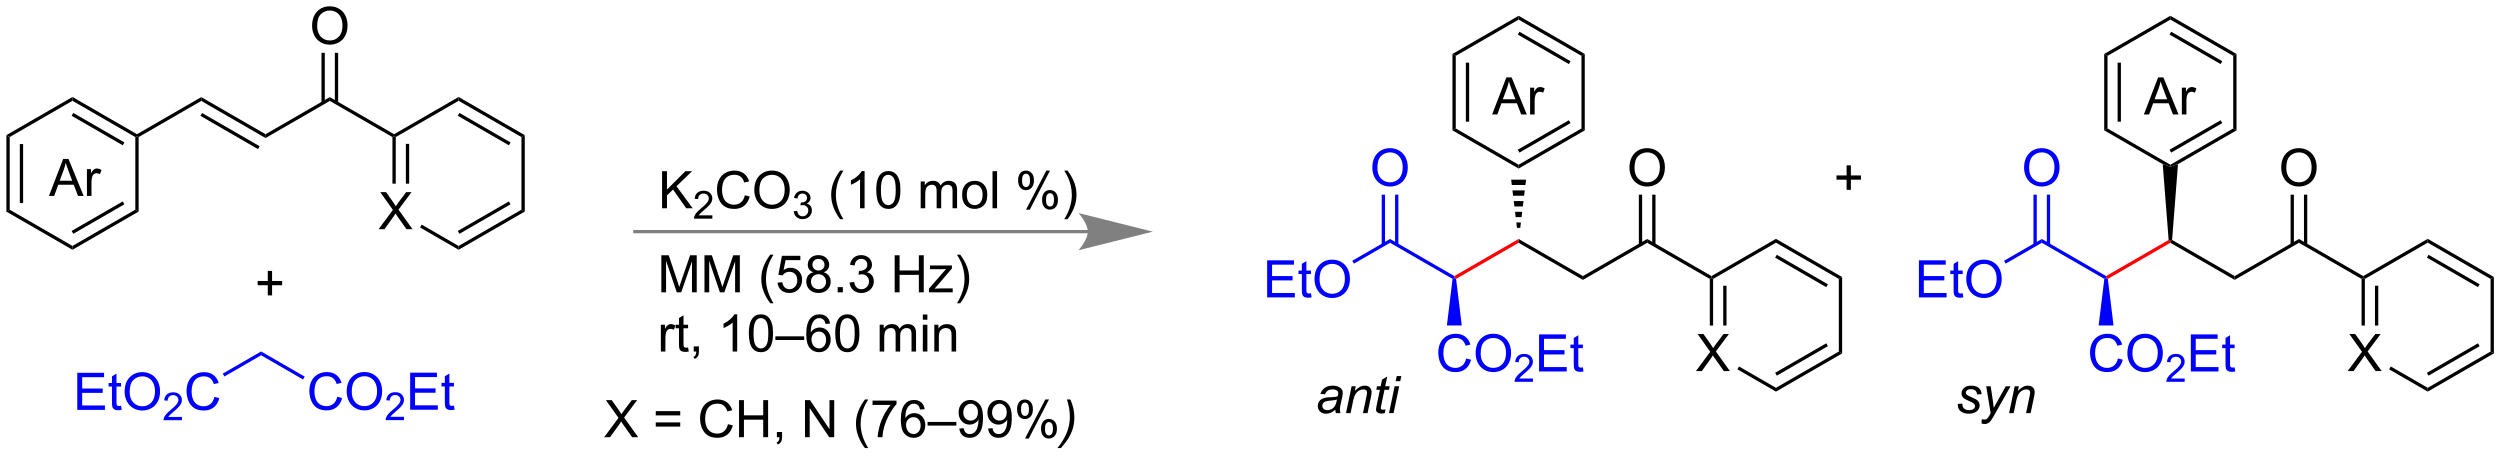 <?xml version="1.0" encoding="UTF-8"?>
<!DOCTYPE svg PUBLIC '-//W3C//DTD SVG 1.0//EN'
          'http://www.w3.org/TR/2001/REC-SVG-20010904/DTD/svg10.dtd'>
<svg stroke-dasharray="none" shape-rendering="auto" xmlns="http://www.w3.org/2000/svg" font-family="'Dialog'" text-rendering="auto" width="1024" fill-opacity="1" color-interpolation="auto" color-rendering="auto" preserveAspectRatio="xMidYMid meet" font-size="12px" viewBox="0 0 1024 187" fill="black" xmlns:xlink="http://www.w3.org/1999/xlink" stroke="black" image-rendering="auto" stroke-miterlimit="10" stroke-linecap="square" stroke-linejoin="miter" font-style="normal" stroke-width="1" height="187" stroke-dashoffset="0" font-weight="normal" stroke-opacity="1"
><!--Generated by the Batik Graphics2D SVG Generator--><defs id="genericDefs"
  /><g
  ><defs id="defs1"
    ><clipPath clipPathUnits="userSpaceOnUse" id="clipPath1"
      ><path d="M0.633 1.598 L397.974 1.598 L397.974 73.806 L0.633 73.806 L0.633 1.598 Z"
      /></clipPath
      ><clipPath clipPathUnits="userSpaceOnUse" id="clipPath2"
      ><path d="M41.902 68.726 L41.902 138.925 L428.195 138.925 L428.195 68.726 Z"
      /></clipPath
    ></defs
    ><g transform="scale(2.577,2.577) translate(-0.633,-1.598) matrix(1.029,0,0,1.029,-42.467,-69.093)"
    ><path d="M42.874 89.607 L43.384 89.901 L43.384 101.115 L42.874 101.41 ZM44.946 90.95 L44.946 100.067 L45.456 100.067 L45.456 90.95 Z" stroke="none" clip-path="url(#clipPath2)"
    /></g
    ><g transform="matrix(2.651,0,0,2.651,-111.075,-182.181)"
    ><path d="M42.874 101.41 L43.384 101.115 L53.096 106.723 L53.096 107.312 Z" stroke="none" clip-path="url(#clipPath2)"
    /></g
    ><g transform="matrix(2.651,0,0,2.651,-111.075,-182.181)"
    ><path d="M53.096 107.312 L53.096 106.723 L62.807 101.115 L63.318 101.41 ZM53.223 104.846 L61.119 100.288 L60.864 99.846 L52.968 104.404 Z" stroke="none" clip-path="url(#clipPath2)"
    /></g
    ><g transform="matrix(2.651,0,0,2.651,-111.075,-182.181)"
    ><path d="M63.318 101.41 L62.807 101.115 L62.807 89.901 L63.063 89.754 L63.318 89.901 Z" stroke="none" clip-path="url(#clipPath2)"
    /></g
    ><g transform="matrix(2.651,0,0,2.651,-111.075,-182.181)"
    ><path d="M63.063 89.46 L63.063 89.754 L62.807 89.901 L53.096 84.294 L53.096 83.705 ZM61.119 90.729 L53.223 86.171 L52.968 86.613 L60.864 91.171 Z" stroke="none" clip-path="url(#clipPath2)"
    /></g
    ><g transform="matrix(2.651,0,0,2.651,-111.075,-182.181)"
    ><path d="M53.096 83.705 L53.096 84.294 L43.384 89.901 L42.874 89.607 Z" stroke="none" clip-path="url(#clipPath2)"
    /></g
    ><g transform="matrix(2.651,0,0,2.651,-111.075,-182.181)"
    ><path d="M63.318 89.901 L63.063 89.754 L63.063 89.46 L72.995 83.725 L72.995 84.314 Z" stroke="none" clip-path="url(#clipPath2)"
    /></g
    ><g transform="matrix(2.651,0,0,2.651,-111.075,-182.181)"
    ><path d="M72.995 84.314 L72.995 83.725 L82.927 89.46 L82.927 90.049 ZM72.867 86.624 L81.767 91.763 L82.022 91.321 L73.122 86.183 Z" stroke="none" clip-path="url(#clipPath2)"
    /></g
    ><g transform="matrix(2.651,0,0,2.651,-111.075,-182.181)"
    ><path d="M82.927 90.049 L82.927 89.46 L92.859 83.725 L92.859 84.314 Z" stroke="none" clip-path="url(#clipPath2)"
    /></g
    ><g transform="matrix(2.651,0,0,2.651,-111.075,-182.181)"
    ><path d="M92.859 84.314 L92.859 83.725 L102.791 89.46 L102.791 89.754 L102.536 89.901 Z" stroke="none" clip-path="url(#clipPath2)"
    /></g
    ><g transform="matrix(2.651,0,0,2.651,-111.075,-182.181)"
    ><path d="M90.122 72.737 Q90.122 71.31 90.888 70.505 Q91.653 69.698 92.864 69.698 Q93.656 69.698 94.291 70.078 Q94.93 70.456 95.263 71.133 Q95.599 71.81 95.599 72.669 Q95.599 73.542 95.247 74.229 Q94.896 74.917 94.25 75.271 Q93.607 75.625 92.859 75.625 Q92.052 75.625 91.414 75.234 Q90.778 74.841 90.45 74.167 Q90.122 73.49 90.122 72.737 ZM90.903 72.748 Q90.903 73.784 91.458 74.38 Q92.015 74.974 92.857 74.974 Q93.711 74.974 94.263 74.373 Q94.817 73.771 94.817 72.667 Q94.817 71.966 94.581 71.445 Q94.344 70.924 93.888 70.638 Q93.435 70.349 92.867 70.349 Q92.062 70.349 91.482 70.904 Q90.903 71.456 90.903 72.748 Z" stroke="none" clip-path="url(#clipPath2)"
    /></g
    ><g transform="matrix(2.651,0,0,2.651,-111.075,-182.181)"
    ><path d="M94.147 84.616 L94.147 76.882 L93.636 76.882 L93.636 84.616 ZM92.082 84.616 L92.082 76.882 L91.572 76.882 L91.572 84.616 Z" stroke="none" clip-path="url(#clipPath2)"
    /></g
    ><g transform="matrix(2.651,0,0,2.651,-111.075,-182.181)"
    ><path d="M100.39 104.138 L102.604 101.153 L100.651 98.411 L101.554 98.411 L102.594 99.88 Q102.916 100.336 103.054 100.583 Q103.245 100.271 103.507 99.93 L104.659 98.411 L105.484 98.411 L103.471 101.109 L105.64 104.138 L104.703 104.138 L103.26 102.094 Q103.14 101.919 103.01 101.711 Q102.82 102.023 102.737 102.14 L101.299 104.138 L100.39 104.138 Z" stroke="none" clip-path="url(#clipPath2)"
    /></g
    ><g transform="matrix(2.651,0,0,2.651,-111.075,-182.181)"
    ><path d="M102.536 89.901 L102.791 89.754 L103.047 89.901 L103.047 97.1 L102.536 97.1 ZM104.608 90.95 L104.608 97.1 L105.118 97.1 L105.118 90.95 Z" stroke="none" clip-path="url(#clipPath2)"
    /></g
    ><g transform="matrix(2.651,0,0,2.651,-111.075,-182.181)"
    ><path d="M106.799 103.871 L107.054 103.429 L112.758 106.723 L112.758 107.312 Z" stroke="none" clip-path="url(#clipPath2)"
    /></g
    ><g transform="matrix(2.651,0,0,2.651,-111.075,-182.181)"
    ><path d="M112.758 107.312 L112.758 106.723 L122.47 101.115 L122.98 101.41 ZM112.886 104.846 L120.781 100.288 L120.526 99.846 L112.631 104.404 Z" stroke="none" clip-path="url(#clipPath2)"
    /></g
    ><g transform="matrix(2.651,0,0,2.651,-111.075,-182.181)"
    ><path d="M122.98 101.41 L122.47 101.115 L122.47 89.901 L122.98 89.607 Z" stroke="none" clip-path="url(#clipPath2)"
    /></g
    ><g transform="matrix(2.651,0,0,2.651,-111.075,-182.181)"
    ><path d="M122.98 89.607 L122.47 89.901 L112.758 84.294 L112.758 83.705 ZM120.781 90.729 L112.886 86.171 L112.631 86.613 L120.526 91.171 Z" stroke="none" clip-path="url(#clipPath2)"
    /></g
    ><g transform="matrix(2.651,0,0,2.651,-111.075,-182.181)"
    ><path d="M112.758 83.705 L112.758 84.294 L103.047 89.901 L102.791 89.754 L102.791 89.46 Z" stroke="none" clip-path="url(#clipPath2)"
    /></g
    ><g fill="blue" transform="matrix(2.651,0,0,2.651,-111.075,-182.181)" stroke="blue"
    ><path d="M53.839 132.05 L53.839 126.324 L57.979 126.324 L57.979 126.998 L54.596 126.998 L54.596 128.754 L57.766 128.754 L57.766 129.425 L54.596 129.425 L54.596 131.373 L58.112 131.373 L58.112 132.05 L53.839 132.05 ZM60.604 131.42 L60.706 132.043 Q60.409 132.105 60.174 132.105 Q59.792 132.105 59.581 131.985 Q59.37 131.863 59.284 131.665 Q59.198 131.467 59.198 130.834 L59.198 128.449 L58.682 128.449 L58.682 127.902 L59.198 127.902 L59.198 126.873 L59.898 126.451 L59.898 127.902 L60.604 127.902 L60.604 128.449 L59.898 128.449 L59.898 130.873 Q59.898 131.175 59.935 131.261 Q59.971 131.347 60.055 131.399 Q60.141 131.449 60.297 131.449 Q60.414 131.449 60.604 131.42 ZM61.152 129.261 Q61.152 127.834 61.918 127.03 Q62.684 126.222 63.895 126.222 Q64.686 126.222 65.322 126.603 Q65.96 126.98 66.293 127.657 Q66.629 128.334 66.629 129.194 Q66.629 130.066 66.277 130.754 Q65.926 131.441 65.28 131.795 Q64.637 132.149 63.889 132.149 Q63.082 132.149 62.444 131.759 Q61.809 131.365 61.48 130.691 Q61.152 130.014 61.152 129.261 ZM61.934 129.272 Q61.934 130.308 62.488 130.905 Q63.045 131.498 63.887 131.498 Q64.741 131.498 65.293 130.897 Q65.848 130.295 65.848 129.191 Q65.848 128.49 65.611 127.97 Q65.374 127.449 64.918 127.162 Q64.465 126.873 63.897 126.873 Q63.092 126.873 62.512 127.428 Q61.934 127.98 61.934 129.272 Z" stroke="none" clip-path="url(#clipPath2)"
    /></g
    ><g fill="blue" transform="matrix(2.651,0,0,2.651,-111.075,-182.181)" stroke="blue"
    ><path d="M70.008 133.143 L70.008 133.65 L67.168 133.65 Q67.163 133.459 67.231 133.283 Q67.338 132.994 67.577 132.713 Q67.817 132.432 68.268 132.063 Q68.967 131.488 69.213 131.153 Q69.46 130.816 69.46 130.518 Q69.46 130.205 69.235 129.99 Q69.012 129.774 68.651 129.774 Q68.27 129.774 68.042 130.002 Q67.813 130.231 67.811 130.635 L67.268 130.58 Q67.325 129.973 67.688 129.656 Q68.051 129.338 68.663 129.338 Q69.282 129.338 69.641 129.682 Q70.002 130.024 70.002 130.529 Q70.002 130.787 69.897 131.037 Q69.792 131.285 69.546 131.561 Q69.301 131.836 68.733 132.316 Q68.258 132.715 68.124 132.857 Q67.989 133 67.901 133.143 L70.008 133.143 Z" stroke="none" clip-path="url(#clipPath2)"
    /></g
    ><g fill="blue" transform="matrix(2.651,0,0,2.651,-111.075,-182.181)" stroke="blue"
    ><path d="M75.027 130.043 L75.785 130.233 Q75.548 131.168 74.928 131.66 Q74.308 132.149 73.415 132.149 Q72.488 132.149 71.907 131.772 Q71.329 131.394 71.024 130.681 Q70.722 129.964 70.722 129.144 Q70.722 128.248 71.064 127.584 Q71.407 126.918 72.037 126.571 Q72.668 126.225 73.425 126.225 Q74.285 126.225 74.871 126.662 Q75.457 127.1 75.689 127.894 L74.941 128.069 Q74.743 127.444 74.363 127.16 Q73.985 126.873 73.41 126.873 Q72.751 126.873 72.306 127.191 Q71.863 127.506 71.683 128.04 Q71.504 128.574 71.504 129.139 Q71.504 129.871 71.717 130.415 Q71.931 130.959 72.379 131.23 Q72.829 131.498 73.353 131.498 Q73.988 131.498 74.428 131.131 Q74.871 130.764 75.027 130.043 Z" stroke="none" clip-path="url(#clipPath2)"
    /></g
    ><g fill="blue" transform="matrix(2.651,0,0,2.651,-111.075,-182.181)" stroke="blue"
    ><path d="M76.57 126.892 L76.315 126.45 L82.244 123.026 L82.244 123.616 Z" stroke="none" clip-path="url(#clipPath2)"
    /></g
    ><g fill="blue" transform="matrix(2.651,0,0,2.651,-111.075,-182.181)" stroke="blue"
    ><path d="M94.004 130.023 L94.762 130.213 Q94.525 131.148 93.905 131.64 Q93.285 132.13 92.392 132.13 Q91.465 132.13 90.884 131.752 Q90.306 131.374 90.001 130.661 Q89.699 129.945 89.699 129.124 Q89.699 128.228 90.041 127.564 Q90.384 126.898 91.014 126.551 Q91.645 126.205 92.403 126.205 Q93.262 126.205 93.848 126.642 Q94.434 127.08 94.666 127.874 L93.918 128.049 Q93.72 127.424 93.34 127.14 Q92.963 126.853 92.387 126.853 Q91.728 126.853 91.283 127.171 Q90.84 127.486 90.66 128.02 Q90.481 128.554 90.481 129.119 Q90.481 129.851 90.694 130.395 Q90.908 130.939 91.356 131.21 Q91.806 131.478 92.33 131.478 Q92.965 131.478 93.405 131.111 Q93.848 130.744 94.004 130.023 ZM95.466 129.241 Q95.466 127.814 96.232 127.01 Q96.998 126.202 98.209 126.202 Q99 126.202 99.636 126.583 Q100.274 126.96 100.607 127.637 Q100.943 128.314 100.943 129.174 Q100.943 130.046 100.591 130.734 Q100.24 131.421 99.594 131.775 Q98.951 132.13 98.203 132.13 Q97.396 132.13 96.758 131.739 Q96.123 131.346 95.794 130.671 Q95.466 129.994 95.466 129.241 ZM96.248 129.252 Q96.248 130.288 96.802 130.885 Q97.36 131.478 98.201 131.478 Q99.055 131.478 99.607 130.877 Q100.162 130.275 100.162 129.171 Q100.162 128.471 99.925 127.95 Q99.688 127.429 99.232 127.142 Q98.779 126.853 98.211 126.853 Q97.406 126.853 96.826 127.408 Q96.248 127.96 96.248 129.252 Z" stroke="none" clip-path="url(#clipPath2)"
    /></g
    ><g fill="blue" transform="matrix(2.651,0,0,2.651,-111.075,-182.181)" stroke="blue"
    ><path d="M104.323 133.123 L104.323 133.631 L101.483 133.631 Q101.477 133.439 101.545 133.263 Q101.653 132.974 101.891 132.693 Q102.131 132.412 102.582 132.043 Q103.281 131.468 103.528 131.132 Q103.774 130.797 103.774 130.498 Q103.774 130.185 103.549 129.97 Q103.326 129.754 102.965 129.754 Q102.584 129.754 102.356 129.982 Q102.127 130.211 102.125 130.615 L101.582 130.56 Q101.639 129.953 102.002 129.636 Q102.365 129.318 102.977 129.318 Q103.596 129.318 103.955 129.662 Q104.317 130.004 104.317 130.509 Q104.317 130.767 104.211 131.017 Q104.106 131.265 103.86 131.541 Q103.615 131.816 103.047 132.297 Q102.573 132.695 102.438 132.838 Q102.303 132.98 102.215 133.123 L104.323 133.123 Z" stroke="none" clip-path="url(#clipPath2)"
    /></g
    ><g fill="blue" transform="matrix(2.651,0,0,2.651,-111.075,-182.181)" stroke="blue"
    ><path d="M105.271 132.03 L105.271 126.304 L109.411 126.304 L109.411 126.978 L106.028 126.978 L106.028 128.734 L109.198 128.734 L109.198 129.405 L106.028 129.405 L106.028 131.353 L109.544 131.353 L109.544 132.03 L105.271 132.03 ZM112.036 131.4 L112.138 132.023 Q111.841 132.085 111.607 132.085 Q111.224 132.085 111.013 131.965 Q110.802 131.843 110.716 131.645 Q110.63 131.447 110.63 130.814 L110.63 128.429 L110.115 128.429 L110.115 127.882 L110.63 127.882 L110.63 126.853 L111.331 126.431 L111.331 127.882 L112.036 127.882 L112.036 128.429 L111.331 128.429 L111.331 130.853 Q111.331 131.155 111.367 131.241 Q111.403 131.327 111.487 131.38 Q111.573 131.429 111.729 131.429 Q111.846 131.429 112.036 131.4 Z" stroke="none" clip-path="url(#clipPath2)"
    /></g
    ><g fill="blue" transform="matrix(2.651,0,0,2.651,-111.075,-182.181)" stroke="blue"
    ><path d="M82.244 123.616 L82.244 123.026 L88.977 126.914 L88.722 127.356 Z" stroke="none" clip-path="url(#clipPath2)"
    /></g
    ><g transform="matrix(2.651,0,0,2.651,-111.075,-182.181)"
    ><path d="M144.193 100.903 L144.193 95.177 L144.951 95.177 L144.951 98.015 L147.794 95.177 L148.823 95.177 L146.419 97.497 L148.927 100.903 L147.927 100.903 L145.888 98.005 L144.951 98.919 L144.951 100.903 L144.193 100.903 Z" stroke="none" clip-path="url(#clipPath2)"
    /></g
    ><g transform="matrix(2.651,0,0,2.651,-111.075,-182.181)"
    ><path d="M151.964 101.995 L151.964 102.503 L149.124 102.503 Q149.119 102.312 149.187 102.136 Q149.294 101.847 149.532 101.566 Q149.773 101.284 150.224 100.915 Q150.923 100.341 151.169 100.005 Q151.415 99.669 151.415 99.37 Q151.415 99.058 151.191 98.843 Q150.968 98.626 150.607 98.626 Q150.226 98.626 149.997 98.855 Q149.769 99.083 149.767 99.488 L149.224 99.433 Q149.281 98.826 149.644 98.509 Q150.007 98.191 150.619 98.191 Q151.238 98.191 151.597 98.534 Q151.958 98.876 151.958 99.382 Q151.958 99.64 151.853 99.89 Q151.747 100.138 151.501 100.413 Q151.257 100.689 150.689 101.169 Q150.214 101.568 150.079 101.71 Q149.945 101.853 149.857 101.995 L151.964 101.995 Z" stroke="none" clip-path="url(#clipPath2)"
    /></g
    ><g transform="matrix(2.651,0,0,2.651,-111.075,-182.181)"
    ><path d="M156.983 98.895 L157.74 99.085 Q157.504 100.02 156.884 100.513 Q156.264 101.002 155.371 101.002 Q154.444 101.002 153.863 100.624 Q153.285 100.247 152.98 99.533 Q152.678 98.817 152.678 97.997 Q152.678 97.101 153.019 96.437 Q153.363 95.77 153.993 95.424 Q154.623 95.078 155.381 95.078 Q156.24 95.078 156.827 95.515 Q157.412 95.953 157.644 96.747 L156.897 96.921 Q156.699 96.296 156.319 96.013 Q155.941 95.726 155.365 95.726 Q154.707 95.726 154.261 96.044 Q153.819 96.359 153.639 96.893 Q153.459 97.427 153.459 97.992 Q153.459 98.724 153.673 99.268 Q153.886 99.812 154.334 100.083 Q154.785 100.351 155.308 100.351 Q155.944 100.351 156.384 99.984 Q156.827 99.617 156.983 98.895 ZM158.445 98.114 Q158.445 96.687 159.211 95.882 Q159.976 95.075 161.187 95.075 Q161.979 95.075 162.614 95.455 Q163.252 95.833 163.586 96.51 Q163.922 97.187 163.922 98.046 Q163.922 98.919 163.57 99.606 Q163.218 100.294 162.573 100.648 Q161.929 101.002 161.182 101.002 Q160.375 101.002 159.737 100.612 Q159.101 100.218 158.773 99.544 Q158.445 98.867 158.445 98.114 ZM159.226 98.124 Q159.226 99.161 159.781 99.757 Q160.338 100.351 161.179 100.351 Q162.034 100.351 162.586 99.749 Q163.14 99.148 163.14 98.044 Q163.14 97.343 162.903 96.823 Q162.666 96.302 162.211 96.015 Q161.757 95.726 161.19 95.726 Q160.385 95.726 159.804 96.281 Q159.226 96.833 159.226 98.124 Z" stroke="none" clip-path="url(#clipPath2)"
    /></g
    ><g transform="matrix(2.651,0,0,2.651,-111.075,-182.181)"
    ><path d="M164.532 101.368 L165.059 101.298 Q165.151 101.747 165.368 101.945 Q165.586 102.142 165.901 102.142 Q166.272 102.142 166.528 101.884 Q166.786 101.626 166.786 101.245 Q166.786 100.882 166.547 100.648 Q166.311 100.411 165.944 100.411 Q165.795 100.411 165.573 100.47 L165.631 100.007 Q165.684 100.013 165.715 100.013 Q166.053 100.013 166.323 99.837 Q166.592 99.661 166.592 99.294 Q166.592 99.005 166.395 98.816 Q166.2 98.624 165.889 98.624 Q165.58 98.624 165.375 98.818 Q165.17 99.011 165.112 99.398 L164.584 99.304 Q164.682 98.773 165.024 98.482 Q165.368 98.191 165.877 98.191 Q166.229 98.191 166.524 98.341 Q166.821 98.492 166.977 98.753 Q167.133 99.013 167.133 99.306 Q167.133 99.585 166.983 99.814 Q166.834 100.042 166.541 100.177 Q166.922 100.265 167.133 100.542 Q167.344 100.818 167.344 101.234 Q167.344 101.796 166.934 102.189 Q166.524 102.579 165.897 102.579 Q165.332 102.579 164.957 102.243 Q164.584 101.906 164.532 101.368 Z" stroke="none" clip-path="url(#clipPath2)"
    /></g
    ><g transform="matrix(2.651,0,0,2.651,-111.075,-182.181)"
    ><path d="M171.712 102.588 Q171.128 101.854 170.725 100.869 Q170.323 99.882 170.323 98.828 Q170.323 97.898 170.626 97.046 Q170.977 96.059 171.712 95.078 L172.214 95.078 Q171.743 95.89 171.589 96.239 Q171.352 96.778 171.214 97.364 Q171.048 98.093 171.048 98.833 Q171.048 100.71 172.214 102.588 L171.712 102.588 ZM175.485 100.903 L174.782 100.903 L174.782 96.421 Q174.527 96.664 174.115 96.906 Q173.704 97.148 173.376 97.27 L173.376 96.591 Q173.964 96.312 174.404 95.919 Q174.847 95.523 175.032 95.153 L175.485 95.153 L175.485 100.903 ZM177.286 98.078 Q177.286 97.062 177.494 96.445 Q177.702 95.825 178.114 95.489 Q178.528 95.153 179.153 95.153 Q179.614 95.153 179.96 95.338 Q180.309 95.523 180.536 95.874 Q180.762 96.224 180.89 96.726 Q181.02 97.226 181.02 98.078 Q181.02 99.085 180.812 99.705 Q180.606 100.325 180.192 100.664 Q179.781 101.002 179.153 101.002 Q178.325 101.002 177.851 100.406 Q177.286 99.692 177.286 98.078 ZM178.007 98.078 Q178.007 99.489 178.338 99.955 Q178.669 100.421 179.153 100.421 Q179.637 100.421 179.965 99.953 Q180.296 99.484 180.296 98.078 Q180.296 96.664 179.965 96.2 Q179.637 95.734 179.145 95.734 Q178.661 95.734 178.372 96.145 Q178.007 96.669 178.007 98.078 ZM184.153 100.903 L184.153 96.755 L184.781 96.755 L184.781 97.335 Q184.976 97.031 185.299 96.846 Q185.624 96.661 186.038 96.661 Q186.499 96.661 186.794 96.854 Q187.09 97.044 187.21 97.388 Q187.702 96.661 188.492 96.661 Q189.109 96.661 189.439 97.002 Q189.773 97.343 189.773 98.054 L189.773 100.903 L189.075 100.903 L189.075 98.289 Q189.075 97.867 189.005 97.682 Q188.937 97.497 188.757 97.385 Q188.577 97.27 188.335 97.27 Q187.898 97.27 187.609 97.562 Q187.32 97.851 187.32 98.492 L187.32 100.903 L186.617 100.903 L186.617 98.208 Q186.617 97.739 186.445 97.505 Q186.273 97.27 185.882 97.27 Q185.585 97.27 185.333 97.427 Q185.083 97.583 184.968 97.885 Q184.856 98.184 184.856 98.749 L184.856 100.903 L184.153 100.903 ZM190.554 98.828 Q190.554 97.677 191.195 97.122 Q191.731 96.661 192.499 96.661 Q193.356 96.661 193.898 97.221 Q194.442 97.781 194.442 98.77 Q194.442 99.57 194.2 100.031 Q193.96 100.489 193.502 100.744 Q193.044 100.997 192.499 100.997 Q191.63 100.997 191.09 100.44 Q190.554 99.88 190.554 98.828 ZM191.278 98.828 Q191.278 99.624 191.624 100.023 Q191.973 100.419 192.499 100.419 Q193.023 100.419 193.369 100.02 Q193.718 99.622 193.718 98.804 Q193.718 98.036 193.369 97.64 Q193.02 97.242 192.499 97.242 Q191.973 97.242 191.624 97.638 Q191.278 98.031 191.278 98.828 ZM195.251 100.903 L195.251 95.177 L195.954 95.177 L195.954 100.903 L195.251 100.903 ZM199.204 96.552 Q199.204 95.937 199.511 95.507 Q199.821 95.078 200.407 95.078 Q200.946 95.078 201.298 95.463 Q201.652 95.849 201.652 96.593 Q201.652 97.32 201.295 97.713 Q200.938 98.106 200.415 98.106 Q199.894 98.106 199.548 97.721 Q199.204 97.333 199.204 96.552 ZM200.425 95.562 Q200.165 95.562 199.99 95.789 Q199.816 96.015 199.816 96.622 Q199.816 97.171 199.99 97.398 Q200.167 97.622 200.425 97.622 Q200.691 97.622 200.865 97.395 Q201.04 97.169 201.04 96.567 Q201.04 96.013 200.863 95.789 Q200.688 95.562 200.425 95.562 ZM200.43 101.114 L203.563 95.078 L204.133 95.078 L201.011 101.114 L200.43 101.114 ZM202.907 99.559 Q202.907 98.942 203.214 98.515 Q203.524 98.085 204.113 98.085 Q204.652 98.085 205.006 98.471 Q205.36 98.856 205.36 99.601 Q205.36 100.328 205.001 100.721 Q204.644 101.114 204.118 101.114 Q203.597 101.114 203.251 100.726 Q202.907 100.335 202.907 99.559 ZM204.133 98.57 Q203.868 98.57 203.693 98.796 Q203.519 99.023 203.519 99.63 Q203.519 100.177 203.693 100.403 Q203.87 100.63 204.128 100.63 Q204.399 100.63 204.571 100.403 Q204.745 100.177 204.745 99.575 Q204.745 99.02 204.568 98.796 Q204.394 98.57 204.133 98.57 ZM206.84 102.588 L206.335 102.588 Q207.505 100.71 207.505 98.833 Q207.505 98.099 207.335 97.374 Q207.202 96.789 206.965 96.249 Q206.812 95.898 206.335 95.078 L206.84 95.078 Q207.575 96.059 207.926 97.046 Q208.226 97.898 208.226 98.828 Q208.226 99.882 207.822 100.869 Q207.419 101.854 206.84 102.588 Z" stroke="none" clip-path="url(#clipPath2)"
    /></g
    ><g transform="matrix(2.651,0,0,2.651,-111.075,-182.181)"
    ><path d="M144.081 113.89 L144.081 108.164 L145.221 108.164 L146.578 112.219 Q146.766 112.784 146.851 113.065 Q146.948 112.752 147.156 112.148 L148.526 108.164 L149.547 108.164 L149.547 113.89 L148.815 113.89 L148.815 109.096 L147.151 113.89 L146.469 113.89 L144.812 109.015 L144.812 113.89 L144.081 113.89 ZM150.745 113.89 L150.745 108.164 L151.885 108.164 L153.242 112.219 Q153.43 112.784 153.516 113.065 Q153.612 112.752 153.82 112.148 L155.19 108.164 L156.211 108.164 L156.211 113.89 L155.479 113.89 L155.479 109.096 L153.815 113.89 L153.133 113.89 L151.476 109.015 L151.476 113.89 L150.745 113.89 ZM160.91 115.575 Q160.327 114.841 159.923 113.857 Q159.522 112.87 159.522 111.815 Q159.522 110.885 159.824 110.034 Q160.176 109.047 160.91 108.065 L161.413 108.065 Q160.941 108.877 160.788 109.226 Q160.551 109.765 160.413 110.351 Q160.246 111.081 160.246 111.82 Q160.246 113.698 161.413 115.575 L160.91 115.575 ZM162.035 112.39 L162.772 112.328 Q162.855 112.867 163.152 113.138 Q163.452 113.409 163.874 113.409 Q164.381 113.409 164.733 113.026 Q165.084 112.643 165.084 112.01 Q165.084 111.409 164.746 111.062 Q164.41 110.713 163.863 110.713 Q163.522 110.713 163.249 110.87 Q162.975 111.023 162.819 111.268 L162.16 111.182 L162.715 108.242 L165.561 108.242 L165.561 108.914 L163.277 108.914 L162.967 110.453 Q163.483 110.094 164.051 110.094 Q164.801 110.094 165.316 110.614 Q165.832 111.133 165.832 111.948 Q165.832 112.726 165.379 113.291 Q164.827 113.989 163.874 113.989 Q163.092 113.989 162.598 113.552 Q162.105 113.112 162.035 112.39 ZM167.565 110.784 Q167.127 110.625 166.917 110.328 Q166.706 110.031 166.706 109.617 Q166.706 108.992 167.154 108.567 Q167.604 108.14 168.351 108.14 Q169.101 108.14 169.557 108.575 Q170.016 109.01 170.016 109.635 Q170.016 110.034 169.805 110.331 Q169.596 110.625 169.172 110.784 Q169.698 110.956 169.974 111.338 Q170.25 111.721 170.25 112.252 Q170.25 112.987 169.729 113.489 Q169.211 113.989 168.362 113.989 Q167.516 113.989 166.995 113.487 Q166.476 112.984 166.476 112.234 Q166.476 111.674 166.758 111.299 Q167.042 110.922 167.565 110.784 ZM167.424 109.594 Q167.424 110 167.685 110.258 Q167.948 110.515 168.367 110.515 Q168.773 110.515 169.031 110.26 Q169.292 110.002 169.292 109.633 Q169.292 109.245 169.023 108.982 Q168.758 108.719 168.359 108.719 Q167.956 108.719 167.69 108.976 Q167.424 109.234 167.424 109.594 ZM167.198 112.237 Q167.198 112.539 167.341 112.82 Q167.484 113.101 167.766 113.255 Q168.047 113.409 168.37 113.409 Q168.875 113.409 169.203 113.086 Q169.531 112.76 169.531 112.26 Q169.531 111.752 169.193 111.422 Q168.854 111.088 168.346 111.088 Q167.851 111.088 167.523 111.416 Q167.198 111.745 167.198 112.237 ZM171.327 113.89 L171.327 113.088 L172.129 113.088 L172.129 113.89 L171.327 113.89 ZM173.159 112.377 L173.862 112.284 Q173.984 112.883 174.273 113.146 Q174.565 113.409 174.984 113.409 Q175.479 113.409 175.82 113.065 Q176.164 112.721 176.164 112.213 Q176.164 111.729 175.846 111.416 Q175.531 111.101 175.042 111.101 Q174.844 111.101 174.547 111.18 L174.625 110.562 Q174.695 110.57 174.737 110.57 Q175.187 110.57 175.547 110.336 Q175.906 110.101 175.906 109.612 Q175.906 109.226 175.643 108.974 Q175.383 108.719 174.969 108.719 Q174.557 108.719 174.284 108.976 Q174.01 109.234 173.932 109.75 L173.229 109.625 Q173.359 108.916 173.815 108.528 Q174.273 108.14 174.953 108.14 Q175.422 108.14 175.815 108.341 Q176.211 108.541 176.419 108.89 Q176.627 109.237 176.627 109.627 Q176.627 110 176.427 110.305 Q176.229 110.609 175.839 110.789 Q176.346 110.906 176.627 111.276 Q176.909 111.643 176.909 112.198 Q176.909 112.948 176.362 113.471 Q175.815 113.992 174.979 113.992 Q174.226 113.992 173.726 113.544 Q173.229 113.094 173.159 112.377 ZM180.135 113.89 L180.135 108.164 L180.893 108.164 L180.893 110.515 L183.87 110.515 L183.87 108.164 L184.627 108.164 L184.627 113.89 L183.87 113.89 L183.87 111.19 L180.893 111.19 L180.893 113.89 L180.135 113.89 ZM185.428 113.89 L185.428 113.32 L188.069 110.289 Q187.621 110.312 187.277 110.312 L185.584 110.312 L185.584 109.742 L188.975 109.742 L188.975 110.206 L186.73 112.838 L186.296 113.32 Q186.769 113.284 187.184 113.284 L189.1 113.284 L189.1 113.89 L185.428 113.89 ZM190.262 115.575 L189.756 115.575 Q190.926 113.698 190.926 111.82 Q190.926 111.086 190.756 110.362 Q190.624 109.776 190.387 109.237 Q190.233 108.885 189.756 108.065 L190.262 108.065 Q190.996 109.047 191.348 110.034 Q191.647 110.885 191.647 111.815 Q191.647 112.87 191.243 113.857 Q190.84 114.841 190.262 115.575 Z" stroke="none" clip-path="url(#clipPath2)"
    /></g
    ><g transform="matrix(2.651,0,0,2.651,-111.075,-182.181)"
    ><path d="M144.008 123.04 L144.008 118.892 L144.641 118.892 L144.641 119.52 Q144.883 119.079 145.086 118.939 Q145.292 118.798 145.539 118.798 Q145.893 118.798 146.26 119.025 L146.018 119.676 Q145.76 119.525 145.502 119.525 Q145.273 119.525 145.089 119.663 Q144.906 119.801 144.828 120.048 Q144.711 120.423 144.711 120.868 L144.711 123.04 L144.008 123.04 ZM148.214 122.41 L148.315 123.033 Q148.018 123.095 147.784 123.095 Q147.401 123.095 147.19 122.975 Q146.979 122.853 146.893 122.655 Q146.807 122.457 146.807 121.824 L146.807 119.439 L146.292 119.439 L146.292 118.892 L146.807 118.892 L146.807 117.863 L147.508 117.441 L147.508 118.892 L148.214 118.892 L148.214 119.439 L147.508 119.439 L147.508 121.863 Q147.508 122.165 147.544 122.251 Q147.581 122.337 147.664 122.389 Q147.75 122.439 147.906 122.439 Q148.023 122.439 148.214 122.41 ZM149.084 123.04 L149.084 122.238 L149.887 122.238 L149.887 123.04 Q149.887 123.483 149.73 123.754 Q149.574 124.025 149.233 124.173 L149.038 123.874 Q149.262 123.775 149.366 123.585 Q149.473 123.397 149.483 123.04 L149.084 123.04 ZM155.801 123.04 L155.098 123.04 L155.098 118.559 Q154.842 118.801 154.431 119.043 Q154.019 119.285 153.691 119.408 L153.691 118.728 Q154.28 118.449 154.72 118.056 Q155.163 117.66 155.348 117.29 L155.801 117.29 L155.801 123.04 ZM157.601 120.215 Q157.601 119.199 157.81 118.582 Q158.018 117.962 158.43 117.626 Q158.844 117.29 159.469 117.29 Q159.93 117.29 160.276 117.475 Q160.625 117.66 160.851 118.012 Q161.078 118.361 161.206 118.863 Q161.336 119.363 161.336 120.215 Q161.336 121.223 161.127 121.843 Q160.922 122.462 160.508 122.801 Q160.096 123.139 159.469 123.139 Q158.641 123.139 158.167 122.543 Q157.601 121.829 157.601 120.215 ZM158.323 120.215 Q158.323 121.626 158.654 122.093 Q158.984 122.559 159.469 122.559 Q159.953 122.559 160.281 122.09 Q160.612 121.621 160.612 120.215 Q160.612 118.801 160.281 118.337 Q159.953 117.871 159.461 117.871 Q158.976 117.871 158.687 118.283 Q158.323 118.806 158.323 120.215 ZM161.702 121.251 L161.702 120.684 L166.152 120.684 L166.152 121.251 L161.702 121.251 ZM170.148 118.715 L169.448 118.77 Q169.354 118.356 169.182 118.168 Q168.898 117.868 168.479 117.868 Q168.143 117.868 167.891 118.056 Q167.557 118.298 167.364 118.764 Q167.174 119.228 167.167 120.087 Q167.422 119.699 167.789 119.512 Q168.156 119.324 168.557 119.324 Q169.26 119.324 169.755 119.843 Q170.25 120.361 170.25 121.181 Q170.25 121.72 170.016 122.184 Q169.784 122.645 169.377 122.892 Q168.971 123.139 168.456 123.139 Q167.578 123.139 167.023 122.493 Q166.469 121.845 166.469 120.361 Q166.469 118.699 167.081 117.947 Q167.617 117.29 168.523 117.29 Q169.198 117.29 169.63 117.671 Q170.062 118.048 170.148 118.715 ZM167.276 121.184 Q167.276 121.548 167.43 121.882 Q167.586 122.212 167.862 122.387 Q168.141 122.559 168.445 122.559 Q168.891 122.559 169.211 122.199 Q169.531 121.84 169.531 121.223 Q169.531 120.629 169.214 120.288 Q168.898 119.947 168.417 119.947 Q167.94 119.947 167.607 120.288 Q167.276 120.629 167.276 121.184 ZM170.949 120.215 Q170.949 119.199 171.157 118.582 Q171.366 117.962 171.777 117.626 Q172.191 117.29 172.816 117.29 Q173.277 117.29 173.624 117.475 Q173.973 117.66 174.199 118.012 Q174.426 118.361 174.553 118.863 Q174.684 119.363 174.684 120.215 Q174.684 121.223 174.475 121.843 Q174.269 122.462 173.855 122.801 Q173.444 123.139 172.816 123.139 Q171.988 123.139 171.514 122.543 Q170.949 121.829 170.949 120.215 ZM171.671 120.215 Q171.671 121.626 172.001 122.093 Q172.332 122.559 172.816 122.559 Q173.301 122.559 173.629 122.09 Q173.959 121.621 173.959 120.215 Q173.959 118.801 173.629 118.337 Q173.301 117.871 172.809 117.871 Q172.324 117.871 172.035 118.283 Q171.671 118.806 171.671 120.215 ZM177.816 123.04 L177.816 118.892 L178.444 118.892 L178.444 119.473 Q178.639 119.168 178.962 118.983 Q179.288 118.798 179.702 118.798 Q180.163 118.798 180.457 118.991 Q180.754 119.181 180.874 119.525 Q181.366 118.798 182.155 118.798 Q182.772 118.798 183.103 119.139 Q183.436 119.481 183.436 120.191 L183.436 123.04 L182.738 123.04 L182.738 120.426 Q182.738 120.004 182.668 119.819 Q182.6 119.634 182.421 119.522 Q182.241 119.408 181.999 119.408 Q181.561 119.408 181.272 119.699 Q180.983 119.988 180.983 120.629 L180.983 123.04 L180.28 123.04 L180.28 120.345 Q180.28 119.876 180.108 119.642 Q179.936 119.408 179.546 119.408 Q179.249 119.408 178.996 119.564 Q178.746 119.72 178.631 120.022 Q178.519 120.322 178.519 120.887 L178.519 123.04 L177.816 123.04 ZM184.483 118.121 L184.483 117.314 L185.186 117.314 L185.186 118.121 L184.483 118.121 ZM184.483 123.04 L184.483 118.892 L185.186 118.892 L185.186 123.04 L184.483 123.04 ZM186.258 123.04 L186.258 118.892 L186.891 118.892 L186.891 119.481 Q187.346 118.798 188.211 118.798 Q188.586 118.798 188.898 118.934 Q189.214 119.066 189.37 119.285 Q189.526 119.504 189.589 119.806 Q189.627 120.001 189.627 120.488 L189.627 123.04 L188.924 123.04 L188.924 120.517 Q188.924 120.087 188.841 119.874 Q188.76 119.66 188.552 119.535 Q188.344 119.408 188.062 119.408 Q187.612 119.408 187.286 119.694 Q186.961 119.978 186.961 120.775 L186.961 123.04 L186.258 123.04 Z" stroke="none" clip-path="url(#clipPath2)"
    /></g
    ><g transform="matrix(2.651,0,0,2.651,-111.075,-182.181)"
    ><path d="M83.273 114.362 L83.273 112.792 L81.713 112.792 L81.713 112.135 L83.273 112.135 L83.273 110.578 L83.937 110.578 L83.937 112.135 L85.495 112.135 L85.495 112.792 L83.937 112.792 L83.937 114.362 L83.273 114.362 Z" stroke="none" clip-path="url(#clipPath2)"
    /></g
    ><g fill="blue" transform="matrix(2.651,0,0,2.651,-111.075,-182.181)" stroke="blue"
    ><path d="M237.686 114.668 L237.686 108.941 L241.826 108.941 L241.826 109.615 L238.444 109.615 L238.444 111.371 L241.613 111.371 L241.613 112.043 L238.444 112.043 L238.444 113.99 L241.959 113.99 L241.959 114.668 L237.686 114.668 ZM244.451 114.037 L244.553 114.66 Q244.256 114.722 244.022 114.722 Q243.639 114.722 243.428 114.603 Q243.217 114.48 243.131 114.282 Q243.045 114.084 243.045 113.451 L243.045 111.066 L242.53 111.066 L242.53 110.519 L243.045 110.519 L243.045 109.49 L243.746 109.069 L243.746 110.519 L244.451 110.519 L244.451 111.066 L243.746 111.066 L243.746 113.49 Q243.746 113.793 243.782 113.879 Q243.819 113.965 243.902 114.017 Q243.988 114.066 244.144 114.066 Q244.261 114.066 244.451 114.037 ZM245 111.879 Q245 110.451 245.765 109.647 Q246.531 108.84 247.742 108.84 Q248.534 108.84 249.169 109.22 Q249.807 109.597 250.14 110.274 Q250.476 110.951 250.476 111.811 Q250.476 112.683 250.125 113.371 Q249.773 114.058 249.127 114.412 Q248.484 114.767 247.737 114.767 Q246.929 114.767 246.291 114.376 Q245.656 113.983 245.328 113.308 Q245 112.631 245 111.879 ZM245.781 111.889 Q245.781 112.925 246.335 113.522 Q246.893 114.115 247.734 114.115 Q248.588 114.115 249.14 113.514 Q249.695 112.912 249.695 111.808 Q249.695 111.108 249.458 110.587 Q249.221 110.066 248.765 109.78 Q248.312 109.49 247.744 109.49 Q246.94 109.49 246.359 110.045 Q245.781 110.597 245.781 111.889 Z" stroke="none" clip-path="url(#clipPath2)"
    /></g
    ><g fill="blue" transform="matrix(2.651,0,0,2.651,-111.075,-182.181)" stroke="blue"
    ><path d="M251.09 109.455 L250.835 109.013 L256.672 105.644 L256.672 106.233 Z" stroke="none" clip-path="url(#clipPath2)"
    /></g
    ><g fill="blue" transform="matrix(2.651,0,0,2.651,-111.075,-182.181)" stroke="blue"
    ><path d="M256.672 106.233 L256.672 105.644 L266.604 111.378 L266.604 111.673 L266.332 111.81 Z" stroke="none" clip-path="url(#clipPath2)"
    /></g
    ><g fill="blue" transform="matrix(2.651,0,0,2.651,-111.075,-182.181)" stroke="blue"
    ><path d="M253.935 94.655 Q253.935 93.228 254.701 92.424 Q255.466 91.616 256.677 91.616 Q257.469 91.616 258.104 91.997 Q258.742 92.374 259.076 93.051 Q259.412 93.728 259.412 94.588 Q259.412 95.46 259.06 96.148 Q258.709 96.835 258.063 97.189 Q257.42 97.543 256.672 97.543 Q255.865 97.543 255.227 97.153 Q254.591 96.76 254.263 96.085 Q253.935 95.408 253.935 94.655 ZM254.716 94.666 Q254.716 95.702 255.271 96.299 Q255.828 96.892 256.67 96.892 Q257.524 96.892 258.076 96.291 Q258.63 95.689 258.63 94.585 Q258.63 93.885 258.394 93.364 Q258.156 92.843 257.701 92.556 Q257.248 92.267 256.68 92.267 Q255.875 92.267 255.294 92.822 Q254.716 93.374 254.716 94.666 Z" stroke="none" clip-path="url(#clipPath2)"
    /></g
    ><g fill="blue" transform="matrix(2.651,0,0,2.651,-111.075,-182.181)" stroke="blue"
    ><path d="M257.959 106.534 L257.959 98.8 L257.449 98.8 L257.449 106.534 ZM255.895 106.534 L255.895 98.8 L255.385 98.8 L255.385 106.534 Z" stroke="none" clip-path="url(#clipPath2)"
    /></g
    ><g fill="red" transform="matrix(2.651,0,0,2.651,-111.075,-182.181)" stroke="red"
    ><path d="M266.876 111.81 L266.604 111.673 L266.604 111.378 L276.536 105.644 L276.536 106.233 Z" stroke="none" clip-path="url(#clipPath2)"
    /></g
    ><g fill="blue" transform="matrix(2.651,0,0,2.651,-111.075,-182.181)" stroke="blue"
    ><path d="M268.432 124.109 L269.19 124.299 Q268.953 125.234 268.334 125.726 Q267.714 126.215 266.82 126.215 Q265.893 126.215 265.313 125.838 Q264.735 125.46 264.43 124.746 Q264.128 124.03 264.128 123.21 Q264.128 122.314 264.469 121.65 Q264.813 120.984 265.443 120.637 Q266.073 120.291 266.831 120.291 Q267.69 120.291 268.276 120.728 Q268.862 121.166 269.094 121.96 L268.346 122.135 Q268.149 121.51 267.768 121.226 Q267.391 120.939 266.815 120.939 Q266.156 120.939 265.711 121.257 Q265.268 121.572 265.089 122.106 Q264.909 122.64 264.909 123.205 Q264.909 123.937 265.123 124.481 Q265.336 125.025 265.784 125.296 Q266.235 125.564 266.758 125.564 Q267.393 125.564 267.834 125.197 Q268.276 124.83 268.432 124.109 ZM269.895 123.327 Q269.895 121.9 270.66 121.096 Q271.426 120.288 272.637 120.288 Q273.428 120.288 274.064 120.668 Q274.702 121.046 275.035 121.723 Q275.371 122.4 275.371 123.26 Q275.371 124.132 275.02 124.819 Q274.668 125.507 274.022 125.861 Q273.379 126.215 272.632 126.215 Q271.824 126.215 271.186 125.825 Q270.551 125.431 270.223 124.757 Q269.895 124.08 269.895 123.327 ZM270.676 123.338 Q270.676 124.374 271.231 124.971 Q271.788 125.564 272.629 125.564 Q273.483 125.564 274.035 124.963 Q274.59 124.361 274.59 123.257 Q274.59 122.556 274.353 122.036 Q274.116 121.515 273.66 121.228 Q273.207 120.939 272.639 120.939 Q271.835 120.939 271.254 121.494 Q270.676 122.046 270.676 123.338 Z" stroke="none" clip-path="url(#clipPath2)"
    /></g
    ><g fill="blue" transform="matrix(2.651,0,0,2.651,-111.075,-182.181)" stroke="blue"
    ><path d="M278.751 127.209 L278.751 127.716 L275.911 127.716 Q275.905 127.525 275.973 127.349 Q276.081 127.06 276.319 126.779 Q276.559 126.498 277.011 126.128 Q277.71 125.554 277.956 125.218 Q278.202 124.882 278.202 124.584 Q278.202 124.271 277.977 124.056 Q277.755 123.839 277.393 123.839 Q277.012 123.839 276.784 124.068 Q276.555 124.296 276.553 124.701 L276.011 124.646 Q276.067 124.039 276.43 123.722 Q276.794 123.404 277.405 123.404 Q278.024 123.404 278.384 123.748 Q278.745 124.089 278.745 124.595 Q278.745 124.853 278.639 125.103 Q278.534 125.351 278.288 125.626 Q278.044 125.902 277.475 126.382 Q277.001 126.781 276.866 126.923 Q276.731 127.066 276.643 127.209 L278.751 127.209 Z" stroke="none" clip-path="url(#clipPath2)"
    /></g
    ><g fill="blue" transform="matrix(2.651,0,0,2.651,-111.075,-182.181)" stroke="blue"
    ><path d="M279.699 126.116 L279.699 120.39 L283.84 120.39 L283.84 121.064 L280.457 121.064 L280.457 122.819 L283.626 122.819 L283.626 123.491 L280.457 123.491 L280.457 125.439 L283.972 125.439 L283.972 126.116 L279.699 126.116 ZM286.465 125.486 L286.566 126.109 Q286.269 126.171 286.035 126.171 Q285.652 126.171 285.441 126.051 Q285.23 125.929 285.144 125.731 Q285.058 125.533 285.058 124.9 L285.058 122.515 L284.543 122.515 L284.543 121.968 L285.058 121.968 L285.058 120.939 L285.759 120.517 L285.759 121.968 L286.465 121.968 L286.465 122.515 L285.759 122.515 L285.759 124.939 Q285.759 125.241 285.795 125.327 Q285.832 125.413 285.915 125.465 Q286.001 125.515 286.157 125.515 Q286.274 125.515 286.465 125.486 Z" stroke="none" clip-path="url(#clipPath2)"
    /></g
    ><g fill="blue" transform="matrix(2.651,0,0,2.651,-111.075,-182.181)" stroke="blue"
    ><path d="M266.332 111.81 L266.604 111.673 L266.876 111.81 L267.755 119.013 L265.454 119.013 Z" stroke="none" clip-path="url(#clipPath2)"
    /></g
    ><g transform="matrix(2.651,0,0,2.651,-111.075,-182.181)"
    ><path d="M276.536 106.233 L276.536 105.644 L286.469 111.378 L286.469 111.967 Z" stroke="none" clip-path="url(#clipPath2)"
    /></g
    ><g transform="matrix(2.651,0,0,2.651,-111.075,-182.181)"
    ><path d="M286.469 111.967 L286.469 111.378 L296.401 105.644 L296.401 106.233 Z" stroke="none" clip-path="url(#clipPath2)"
    /></g
    ><g transform="matrix(2.651,0,0,2.651,-111.075,-182.181)"
    ><path d="M296.401 106.233 L296.401 105.644 L306.333 111.378 L306.333 111.673 L306.078 111.82 Z" stroke="none" clip-path="url(#clipPath2)"
    /></g
    ><g transform="matrix(2.651,0,0,2.651,-111.075,-182.181)"
    ><path d="M293.664 94.655 Q293.664 93.228 294.43 92.424 Q295.195 91.616 296.406 91.616 Q297.198 91.616 297.833 91.997 Q298.471 92.374 298.805 93.051 Q299.14 93.728 299.14 94.588 Q299.14 95.46 298.789 96.148 Q298.437 96.835 297.791 97.189 Q297.148 97.543 296.401 97.543 Q295.594 97.543 294.956 97.153 Q294.32 96.76 293.992 96.085 Q293.664 95.408 293.664 94.655 ZM294.445 94.666 Q294.445 95.702 295 96.299 Q295.557 96.892 296.398 96.892 Q297.252 96.892 297.805 96.291 Q298.359 95.689 298.359 94.585 Q298.359 93.885 298.122 93.364 Q297.885 92.843 297.43 92.556 Q296.976 92.267 296.409 92.267 Q295.604 92.267 295.023 92.822 Q294.445 93.374 294.445 94.666 Z" stroke="none" clip-path="url(#clipPath2)"
    /></g
    ><g transform="matrix(2.651,0,0,2.651,-111.075,-182.181)"
    ><path d="M297.688 106.534 L297.688 98.8 L297.178 98.8 L297.178 106.534 ZM295.624 106.534 L295.624 98.8 L295.114 98.8 L295.114 106.534 Z" stroke="none" clip-path="url(#clipPath2)"
    /></g
    ><g transform="matrix(2.651,0,0,2.651,-111.075,-182.181)"
    ><path d="M276.281 103.926 L276.182 103.099 L276.891 103.099 L276.792 103.926 ZM276.082 102.272 L275.983 101.445 L277.09 101.445 L276.991 102.272 ZM275.883 100.617 L275.784 99.79 L277.289 99.79 L277.19 100.617 ZM275.684 98.963 L275.585 98.136 L277.488 98.136 L277.389 98.963 ZM275.485 97.309 L275.386 96.482 L277.687 96.482 L277.588 97.309 Z" stroke="none" clip-path="url(#clipPath2)"
    /></g
    ><g transform="matrix(2.651,0,0,2.651,-111.075,-182.181)"
    ><path d="M303.932 126.056 L306.146 123.072 L304.192 120.33 L305.096 120.33 L306.135 121.798 Q306.458 122.254 306.596 122.501 Q306.786 122.189 307.049 121.848 L308.2 120.33 L309.026 120.33 L307.013 123.028 L309.182 126.056 L308.245 126.056 L306.802 124.012 Q306.682 123.837 306.552 123.629 Q306.362 123.942 306.278 124.059 L304.841 126.056 L303.932 126.056 Z" stroke="none" clip-path="url(#clipPath2)"
    /></g
    ><g transform="matrix(2.651,0,0,2.651,-111.075,-182.181)"
    ><path d="M306.078 111.82 L306.333 111.673 L306.588 111.82 L306.588 119.018 L306.078 119.018 ZM308.15 112.869 L308.15 119.018 L308.66 119.018 L308.66 112.869 Z" stroke="none" clip-path="url(#clipPath2)"
    /></g
    ><g transform="matrix(2.651,0,0,2.651,-111.075,-182.181)"
    ><path d="M310.341 125.79 L310.596 125.348 L316.3 128.641 L316.3 129.23 Z" stroke="none" clip-path="url(#clipPath2)"
    /></g
    ><g transform="matrix(2.651,0,0,2.651,-111.075,-182.181)"
    ><path d="M316.3 129.23 L316.3 128.641 L326.012 123.034 L326.522 123.329 ZM316.428 126.764 L324.323 122.206 L324.068 121.764 L316.172 126.323 Z" stroke="none" clip-path="url(#clipPath2)"
    /></g
    ><g transform="matrix(2.651,0,0,2.651,-111.075,-182.181)"
    ><path d="M326.522 123.329 L326.012 123.034 L326.012 111.82 L326.522 111.525 Z" stroke="none" clip-path="url(#clipPath2)"
    /></g
    ><g transform="matrix(2.651,0,0,2.651,-111.075,-182.181)"
    ><path d="M326.522 111.525 L326.012 111.82 L316.3 106.213 L316.3 105.624 ZM324.323 112.648 L316.428 108.089 L316.172 108.531 L324.068 113.09 Z" stroke="none" clip-path="url(#clipPath2)"
    /></g
    ><g transform="matrix(2.651,0,0,2.651,-111.075,-182.181)"
    ><path d="M316.3 105.624 L316.3 106.213 L306.588 111.82 L306.333 111.673 L306.333 111.378 Z" stroke="none" clip-path="url(#clipPath2)"
    /></g
    ><g transform="matrix(2.651,0,0,2.651,-111.075,-182.181)"
    ><path d="M276.536 94.764 L276.536 94.175 L286.248 88.568 L286.758 88.862 ZM276.664 92.298 L284.559 87.74 L284.304 87.298 L276.409 91.856 Z" stroke="none" clip-path="url(#clipPath2)"
    /></g
    ><g transform="matrix(2.651,0,0,2.651,-111.075,-182.181)"
    ><path d="M286.758 88.862 L286.248 88.568 L286.248 77.354 L286.758 77.059 Z" stroke="none" clip-path="url(#clipPath2)"
    /></g
    ><g transform="matrix(2.651,0,0,2.651,-111.075,-182.181)"
    ><path d="M286.758 77.059 L286.248 77.354 L276.536 71.747 L276.536 71.158 ZM284.559 78.182 L276.664 73.623 L276.409 74.065 L284.304 78.623 Z" stroke="none" clip-path="url(#clipPath2)"
    /></g
    ><g transform="matrix(2.651,0,0,2.651,-111.075,-182.181)"
    ><path d="M276.536 71.158 L276.536 71.747 L266.825 77.354 L266.315 77.059 Z" stroke="none" clip-path="url(#clipPath2)"
    /></g
    ><g transform="matrix(2.651,0,0,2.651,-111.075,-182.181)"
    ><path d="M266.315 77.059 L266.825 77.354 L266.825 88.568 L266.315 88.862 ZM268.386 78.403 L268.386 87.519 L268.896 87.519 L268.896 78.403 Z" stroke="none" clip-path="url(#clipPath2)"
    /></g
    ><g transform="matrix(2.651,0,0,2.651,-111.075,-182.181)"
    ><path d="M266.315 88.862 L266.825 88.568 L276.536 94.175 L276.536 94.764 Z" stroke="none" clip-path="url(#clipPath2)"
    /></g
    ><g transform="matrix(2.651,0,0,2.651,-111.075,-182.181)"
    ><path d="M135.251 136.268 L137.465 133.284 L135.512 130.542 L136.416 130.542 L137.455 132.011 Q137.778 132.466 137.916 132.714 Q138.106 132.401 138.369 132.06 L139.52 130.542 L140.345 130.542 L138.332 133.24 L140.501 136.268 L139.564 136.268 L138.121 134.224 Q138.001 134.05 137.871 133.841 Q137.681 134.154 137.598 134.271 L136.16 136.268 L135.251 136.268 ZM147 132.901 L143.219 132.901 L143.219 132.245 L147 132.245 L147 132.901 ZM147 134.638 L143.219 134.638 L143.219 133.982 L147 133.982 L147 134.638 ZM154.371 134.261 L155.129 134.451 Q154.892 135.386 154.272 135.878 Q153.653 136.367 152.759 136.367 Q151.832 136.367 151.251 135.99 Q150.673 135.612 150.369 134.899 Q150.067 134.183 150.067 133.362 Q150.067 132.466 150.408 131.802 Q150.751 131.136 151.382 130.789 Q152.012 130.443 152.77 130.443 Q153.629 130.443 154.215 130.88 Q154.801 131.318 155.033 132.112 L154.285 132.287 Q154.087 131.662 153.707 131.378 Q153.33 131.091 152.754 131.091 Q152.095 131.091 151.65 131.409 Q151.207 131.724 151.028 132.258 Q150.848 132.792 150.848 133.357 Q150.848 134.089 151.061 134.633 Q151.275 135.177 151.723 135.448 Q152.173 135.716 152.697 135.716 Q153.332 135.716 153.772 135.349 Q154.215 134.982 154.371 134.261 ZM156.086 136.268 L156.086 130.542 L156.844 130.542 L156.844 132.893 L159.821 132.893 L159.821 130.542 L160.578 130.542 L160.578 136.268 L159.821 136.268 L159.821 133.568 L156.844 133.568 L156.844 136.268 L156.086 136.268 ZM161.934 136.268 L161.934 135.466 L162.736 135.466 L162.736 136.268 Q162.736 136.711 162.58 136.982 Q162.423 137.253 162.082 137.401 L161.887 137.102 Q162.111 137.003 162.215 136.813 Q162.322 136.625 162.332 136.268 L161.934 136.268 ZM166.278 136.268 L166.278 130.542 L167.056 130.542 L170.064 135.037 L170.064 130.542 L170.791 130.542 L170.791 136.268 L170.012 136.268 L167.004 131.768 L167.004 136.268 L166.278 136.268 ZM175.541 137.953 Q174.957 137.219 174.554 136.234 Q174.153 135.248 174.153 134.193 Q174.153 133.263 174.455 132.412 Q174.806 131.425 175.541 130.443 L176.043 130.443 Q175.572 131.255 175.418 131.604 Q175.181 132.143 175.043 132.729 Q174.876 133.458 174.876 134.198 Q174.876 136.076 176.043 137.953 L175.541 137.953 ZM176.712 131.292 L176.712 130.615 L180.418 130.615 L180.418 131.162 Q179.871 131.745 179.335 132.711 Q178.798 133.675 178.504 134.693 Q178.293 135.412 178.236 136.268 L177.512 136.268 Q177.525 135.591 177.778 134.636 Q178.033 133.677 178.507 132.789 Q178.981 131.901 179.517 131.292 L176.712 131.292 ZM184.763 131.943 L184.063 131.998 Q183.969 131.583 183.797 131.396 Q183.513 131.096 183.094 131.096 Q182.758 131.096 182.505 131.284 Q182.172 131.526 181.979 131.992 Q181.789 132.456 181.781 133.315 Q182.037 132.927 182.404 132.74 Q182.771 132.552 183.172 132.552 Q183.875 132.552 184.37 133.071 Q184.865 133.589 184.865 134.409 Q184.865 134.948 184.63 135.412 Q184.399 135.873 183.992 136.12 Q183.586 136.367 183.071 136.367 Q182.193 136.367 181.638 135.721 Q181.083 135.073 181.083 133.589 Q181.083 131.927 181.696 131.175 Q182.232 130.518 183.138 130.518 Q183.813 130.518 184.245 130.899 Q184.677 131.276 184.763 131.943 ZM181.891 134.412 Q181.891 134.776 182.044 135.109 Q182.201 135.44 182.477 135.615 Q182.755 135.787 183.06 135.787 Q183.505 135.787 183.826 135.427 Q184.146 135.068 184.146 134.451 Q184.146 133.857 183.828 133.516 Q183.513 133.175 183.031 133.175 Q182.555 133.175 182.221 133.516 Q181.891 133.857 181.891 134.412 ZM185.215 134.479 L185.215 133.912 L189.666 133.912 L189.666 134.479 L185.215 134.479 ZM190.117 134.943 L190.794 134.88 Q190.88 135.357 191.123 135.573 Q191.365 135.787 191.742 135.787 Q192.068 135.787 192.31 135.638 Q192.555 135.49 192.711 135.242 Q192.867 134.995 192.971 134.573 Q193.078 134.151 193.078 133.714 Q193.078 133.667 193.076 133.573 Q192.865 133.909 192.498 134.117 Q192.133 134.326 191.708 134.326 Q190.998 134.326 190.505 133.81 Q190.013 133.294 190.013 132.451 Q190.013 131.581 190.526 131.05 Q191.039 130.518 191.813 130.518 Q192.373 130.518 192.833 130.821 Q193.297 131.12 193.537 131.677 Q193.779 132.232 193.779 133.287 Q193.779 134.386 193.539 135.037 Q193.302 135.685 192.831 136.026 Q192.359 136.367 191.727 136.367 Q191.055 136.367 190.628 135.995 Q190.203 135.62 190.117 134.943 ZM192.998 132.417 Q192.998 131.81 192.675 131.456 Q192.352 131.099 191.899 131.099 Q191.43 131.099 191.081 131.482 Q190.734 131.865 190.734 132.474 Q190.734 133.021 191.065 133.365 Q191.396 133.706 191.88 133.706 Q192.367 133.706 192.682 133.365 Q192.998 133.021 192.998 132.417 ZM194.567 134.943 L195.244 134.88 Q195.33 135.357 195.572 135.573 Q195.814 135.787 196.192 135.787 Q196.517 135.787 196.759 135.638 Q197.004 135.49 197.16 135.242 Q197.317 134.995 197.421 134.573 Q197.528 134.151 197.528 133.714 Q197.528 133.667 197.525 133.573 Q197.314 133.909 196.947 134.117 Q196.582 134.326 196.158 134.326 Q195.447 134.326 194.955 133.81 Q194.462 133.294 194.462 132.451 Q194.462 131.581 194.975 131.05 Q195.488 130.518 196.262 130.518 Q196.822 130.518 197.283 130.821 Q197.746 131.12 197.986 131.677 Q198.228 132.232 198.228 133.287 Q198.228 134.386 197.988 135.037 Q197.751 135.685 197.28 136.026 Q196.809 136.367 196.176 136.367 Q195.504 136.367 195.077 135.995 Q194.653 135.62 194.567 134.943 ZM197.447 132.417 Q197.447 131.81 197.124 131.456 Q196.801 131.099 196.348 131.099 Q195.879 131.099 195.53 131.482 Q195.184 131.865 195.184 132.474 Q195.184 133.021 195.514 133.365 Q195.845 133.706 196.33 133.706 Q196.817 133.706 197.132 133.365 Q197.447 133.021 197.447 132.417 ZM199.044 131.917 Q199.044 131.302 199.352 130.873 Q199.662 130.443 200.248 130.443 Q200.787 130.443 201.138 130.828 Q201.492 131.214 201.492 131.958 Q201.492 132.685 201.136 133.078 Q200.779 133.471 200.255 133.471 Q199.734 133.471 199.388 133.086 Q199.044 132.698 199.044 131.917 ZM200.266 130.927 Q200.005 130.927 199.831 131.154 Q199.656 131.38 199.656 131.987 Q199.656 132.537 199.831 132.763 Q200.008 132.987 200.266 132.987 Q200.531 132.987 200.706 132.761 Q200.88 132.534 200.88 131.933 Q200.88 131.378 200.703 131.154 Q200.529 130.927 200.266 130.927 ZM200.271 136.479 L203.404 130.443 L203.974 130.443 L200.852 136.479 L200.271 136.479 ZM202.748 134.925 Q202.748 134.308 203.055 133.88 Q203.365 133.451 203.953 133.451 Q204.492 133.451 204.846 133.836 Q205.201 134.221 205.201 134.966 Q205.201 135.693 204.841 136.086 Q204.484 136.479 203.958 136.479 Q203.438 136.479 203.091 136.091 Q202.748 135.701 202.748 134.925 ZM203.974 133.935 Q203.708 133.935 203.534 134.162 Q203.359 134.388 203.359 134.995 Q203.359 135.542 203.534 135.768 Q203.711 135.995 203.969 135.995 Q204.24 135.995 204.412 135.768 Q204.586 135.542 204.586 134.94 Q204.586 134.386 204.409 134.162 Q204.234 133.935 203.974 133.935 Z" stroke="none" clip-path="url(#clipPath2)"
    /></g
    ><g transform="matrix(2.651,0,0,2.651,-111.075,-182.181)"
    ><path d="M207.278 130.443 Q207.895 131.787 207.895 133.201 Q207.895 134.151 207.647 134.964 Q207.4 135.776 206.892 136.578 Q206.551 137.109 205.817 137.953 L205.264 137.953 Q205.72 137.461 206.231 136.573 Q206.744 135.685 206.97 134.833 Q207.199 133.979 207.199 133.112 Q207.199 131.823 206.751 130.443 L207.278 130.443 Z" stroke="none" clip-path="url(#clipPath2)"
    /></g
    ><g fill="gray" transform="matrix(2.651,0,0,2.651,-111.075,-182.181)" stroke="gray"
    ><path d="M209.975 104.258 L139.988 104.258 L139.733 104.258 L139.733 104.768 L139.988 104.768 L209.975 104.768 L210.23 104.768 L210.23 104.258 L209.975 104.258 ZM220.021 104.513 L208.541 101.64 C208.541 101.64 209.975 103.256 209.975 104.513 C209.975 105.77 208.541 107.385 208.541 107.385 Z" stroke="none" clip-path="url(#clipPath2)"
    /></g
    ><g transform="matrix(2.651,0,0,2.651,-111.075,-182.181)"
    ><path d="M49.461 98.999 L51.662 93.273 L52.479 93.273 L54.823 98.999 L53.959 98.999 L53.292 97.265 L50.896 97.265 L50.268 98.999 L49.461 98.999 ZM51.115 96.648 L53.057 96.648 L52.459 95.062 Q52.185 94.338 52.052 93.874 Q51.943 94.424 51.745 94.968 L51.115 96.648 ZM55.331 98.999 L55.331 94.851 L55.964 94.851 L55.964 95.479 Q56.206 95.039 56.409 94.898 Q56.615 94.757 56.862 94.757 Q57.216 94.757 57.584 94.984 L57.341 95.635 Q57.084 95.484 56.826 95.484 Q56.596 95.484 56.412 95.622 Q56.229 95.76 56.151 96.007 Q56.034 96.382 56.034 96.828 L56.034 98.999 L55.331 98.999 Z" stroke="none" clip-path="url(#clipPath2)"
    /></g
    ><g transform="matrix(2.651,0,0,2.651,-111.075,-182.181)"
    ><path d="M272.442 86.412 L274.642 80.685 L275.46 80.685 L277.804 86.412 L276.939 86.412 L276.272 84.677 L273.877 84.677 L273.249 86.412 L272.442 86.412 ZM274.095 84.06 L276.038 84.06 L275.439 82.474 Q275.166 81.75 275.033 81.287 Q274.923 81.836 274.726 82.381 L274.095 84.06 ZM278.312 86.412 L278.312 82.263 L278.944 82.263 L278.944 82.891 Q279.187 82.451 279.39 82.31 Q279.595 82.17 279.843 82.17 Q280.197 82.17 280.564 82.396 L280.322 83.047 Q280.064 82.896 279.806 82.896 Q279.577 82.896 279.392 83.034 Q279.21 83.172 279.132 83.42 Q279.015 83.795 279.015 84.24 L279.015 86.412 L278.312 86.412 Z" stroke="none" clip-path="url(#clipPath2)"
    /></g
    ><g fill="blue" transform="matrix(2.651,0,0,2.651,-111.075,-182.181)" stroke="blue"
    ><path d="M338.387 114.668 L338.387 108.941 L342.527 108.941 L342.527 109.615 L339.144 109.615 L339.144 111.371 L342.314 111.371 L342.314 112.043 L339.144 112.043 L339.144 113.99 L342.66 113.99 L342.66 114.668 L338.387 114.668 ZM345.152 114.037 L345.254 114.66 Q344.957 114.722 344.723 114.722 Q344.34 114.722 344.129 114.603 Q343.918 114.48 343.832 114.282 Q343.746 114.084 343.746 113.451 L343.746 111.066 L343.231 111.066 L343.231 110.519 L343.746 110.519 L343.746 109.49 L344.447 109.069 L344.447 110.519 L345.152 110.519 L345.152 111.066 L344.447 111.066 L344.447 113.49 Q344.447 113.793 344.483 113.879 Q344.519 113.965 344.603 114.017 Q344.689 114.066 344.845 114.066 Q344.962 114.066 345.152 114.037 ZM345.7 111.879 Q345.7 110.451 346.466 109.647 Q347.232 108.84 348.443 108.84 Q349.234 108.84 349.87 109.22 Q350.508 109.597 350.841 110.274 Q351.177 110.951 351.177 111.811 Q351.177 112.683 350.825 113.371 Q350.474 114.058 349.828 114.412 Q349.185 114.767 348.438 114.767 Q347.63 114.767 346.992 114.376 Q346.357 113.983 346.029 113.308 Q345.7 112.631 345.7 111.879 ZM346.482 111.889 Q346.482 112.925 347.036 113.522 Q347.594 114.115 348.435 114.115 Q349.289 114.115 349.841 113.514 Q350.396 112.912 350.396 111.808 Q350.396 111.108 350.159 110.587 Q349.922 110.066 349.466 109.78 Q349.013 109.49 348.445 109.49 Q347.641 109.49 347.06 110.045 Q346.482 110.597 346.482 111.889 Z" stroke="none" clip-path="url(#clipPath2)"
    /></g
    ><g fill="blue" transform="matrix(2.651,0,0,2.651,-111.075,-182.181)" stroke="blue"
    ><path d="M351.791 109.455 L351.536 109.013 L357.373 105.644 L357.373 106.233 Z" stroke="none" clip-path="url(#clipPath2)"
    /></g
    ><g fill="blue" transform="matrix(2.651,0,0,2.651,-111.075,-182.181)" stroke="blue"
    ><path d="M357.373 106.233 L357.373 105.644 L367.305 111.378 L367.305 111.673 L367.033 111.81 Z" stroke="none" clip-path="url(#clipPath2)"
    /></g
    ><g fill="blue" transform="matrix(2.651,0,0,2.651,-111.075,-182.181)" stroke="blue"
    ><path d="M354.636 94.655 Q354.636 93.228 355.402 92.424 Q356.167 91.616 357.378 91.616 Q358.17 91.616 358.805 91.997 Q359.443 92.374 359.777 93.051 Q360.113 93.728 360.113 94.588 Q360.113 95.46 359.761 96.148 Q359.409 96.835 358.764 97.189 Q358.12 97.543 357.373 97.543 Q356.566 97.543 355.928 97.153 Q355.292 96.76 354.964 96.085 Q354.636 95.408 354.636 94.655 ZM355.417 94.666 Q355.417 95.702 355.972 96.299 Q356.529 96.892 357.37 96.892 Q358.224 96.892 358.777 96.291 Q359.331 95.689 359.331 94.585 Q359.331 93.885 359.094 93.364 Q358.857 92.843 358.402 92.556 Q357.949 92.267 357.381 92.267 Q356.576 92.267 355.995 92.822 Q355.417 93.374 355.417 94.666 Z" stroke="none" clip-path="url(#clipPath2)"
    /></g
    ><g fill="blue" transform="matrix(2.651,0,0,2.651,-111.075,-182.181)" stroke="blue"
    ><path d="M358.66 106.534 L358.66 98.8 L358.15 98.8 L358.15 106.534 ZM356.596 106.534 L356.596 98.8 L356.086 98.8 L356.086 106.534 Z" stroke="none" clip-path="url(#clipPath2)"
    /></g
    ><g fill="red" transform="matrix(2.651,0,0,2.651,-111.075,-182.181)" stroke="red"
    ><path d="M367.577 111.81 L367.305 111.673 L367.305 111.378 L376.971 105.797 L377.237 105.938 L377.237 106.233 Z" stroke="none" clip-path="url(#clipPath2)"
    /></g
    ><g fill="blue" transform="matrix(2.651,0,0,2.651,-111.075,-182.181)" stroke="blue"
    ><path d="M369.133 124.109 L369.891 124.299 Q369.654 125.234 369.034 125.726 Q368.415 126.215 367.521 126.215 Q366.594 126.215 366.014 125.838 Q365.435 125.46 365.131 124.746 Q364.829 124.03 364.829 123.21 Q364.829 122.314 365.17 121.65 Q365.514 120.984 366.144 120.637 Q366.774 120.291 367.532 120.291 Q368.391 120.291 368.977 120.728 Q369.563 121.166 369.795 121.96 L369.047 122.135 Q368.849 121.51 368.469 121.226 Q368.092 120.939 367.516 120.939 Q366.857 120.939 366.412 121.257 Q365.969 121.572 365.79 122.106 Q365.61 122.64 365.61 123.205 Q365.61 123.937 365.823 124.481 Q366.037 125.025 366.485 125.296 Q366.935 125.564 367.459 125.564 Q368.094 125.564 368.534 125.197 Q368.977 124.83 369.133 124.109 ZM370.596 123.327 Q370.596 121.9 371.361 121.096 Q372.127 120.288 373.338 120.288 Q374.129 120.288 374.765 120.668 Q375.403 121.046 375.736 121.723 Q376.072 122.4 376.072 123.26 Q376.072 124.132 375.721 124.819 Q375.369 125.507 374.723 125.861 Q374.08 126.215 373.333 126.215 Q372.525 126.215 371.887 125.825 Q371.252 125.431 370.924 124.757 Q370.596 124.08 370.596 123.327 ZM371.377 123.338 Q371.377 124.374 371.932 124.971 Q372.489 125.564 373.33 125.564 Q374.184 125.564 374.736 124.963 Q375.291 124.361 375.291 123.257 Q375.291 122.556 375.054 122.036 Q374.817 121.515 374.361 121.228 Q373.908 120.939 373.34 120.939 Q372.536 120.939 371.955 121.494 Q371.377 122.046 371.377 123.338 Z" stroke="none" clip-path="url(#clipPath2)"
    /></g
    ><g fill="blue" transform="matrix(2.651,0,0,2.651,-111.075,-182.181)" stroke="blue"
    ><path d="M379.452 127.209 L379.452 127.716 L376.612 127.716 Q376.606 127.525 376.674 127.349 Q376.782 127.06 377.02 126.779 Q377.26 126.498 377.712 126.128 Q378.411 125.554 378.657 125.218 Q378.903 124.882 378.903 124.584 Q378.903 124.271 378.678 124.056 Q378.456 123.839 378.094 123.839 Q377.713 123.839 377.485 124.068 Q377.256 124.296 377.254 124.701 L376.712 124.646 Q376.768 124.039 377.131 123.722 Q377.495 123.404 378.106 123.404 Q378.725 123.404 379.084 123.748 Q379.446 124.089 379.446 124.595 Q379.446 124.853 379.34 125.103 Q379.235 125.351 378.989 125.626 Q378.745 125.902 378.176 126.382 Q377.702 126.781 377.567 126.923 Q377.432 127.066 377.344 127.209 L379.452 127.209 Z" stroke="none" clip-path="url(#clipPath2)"
    /></g
    ><g fill="blue" transform="matrix(2.651,0,0,2.651,-111.075,-182.181)" stroke="blue"
    ><path d="M380.4 126.116 L380.4 120.39 L384.541 120.39 L384.541 121.064 L381.158 121.064 L381.158 122.819 L384.327 122.819 L384.327 123.491 L381.158 123.491 L381.158 125.439 L384.673 125.439 L384.673 126.116 L380.4 126.116 ZM387.166 125.486 L387.267 126.109 Q386.97 126.171 386.736 126.171 Q386.353 126.171 386.142 126.051 Q385.931 125.929 385.845 125.731 Q385.759 125.533 385.759 124.9 L385.759 122.515 L385.244 122.515 L385.244 121.968 L385.759 121.968 L385.759 120.939 L386.46 120.517 L386.46 121.968 L387.166 121.968 L387.166 122.515 L386.46 122.515 L386.46 124.939 Q386.46 125.241 386.496 125.327 Q386.533 125.413 386.616 125.465 Q386.702 125.515 386.858 125.515 Q386.976 125.515 387.166 125.486 Z" stroke="none" clip-path="url(#clipPath2)"
    /></g
    ><g fill="blue" transform="matrix(2.651,0,0,2.651,-111.075,-182.181)" stroke="blue"
    ><path d="M367.033 111.81 L367.305 111.673 L367.577 111.81 L368.456 119.013 L366.154 119.013 Z" stroke="none" clip-path="url(#clipPath2)"
    /></g
    ><g transform="matrix(2.651,0,0,2.651,-111.075,-182.181)"
    ><path d="M377.237 106.233 L377.237 105.938 L377.504 105.797 L387.17 111.378 L387.17 111.967 Z" stroke="none" clip-path="url(#clipPath2)"
    /></g
    ><g transform="matrix(2.651,0,0,2.651,-111.075,-182.181)"
    ><path d="M387.17 111.967 L387.17 111.378 L397.102 105.644 L397.102 106.233 Z" stroke="none" clip-path="url(#clipPath2)"
    /></g
    ><g transform="matrix(2.651,0,0,2.651,-111.075,-182.181)"
    ><path d="M397.102 106.233 L397.102 105.644 L407.034 111.378 L407.034 111.673 L406.779 111.82 Z" stroke="none" clip-path="url(#clipPath2)"
    /></g
    ><g transform="matrix(2.651,0,0,2.651,-111.075,-182.181)"
    ><path d="M394.365 94.655 Q394.365 93.228 395.13 92.424 Q395.896 91.616 397.107 91.616 Q397.899 91.616 398.534 91.997 Q399.172 92.374 399.505 93.051 Q399.841 93.728 399.841 94.588 Q399.841 95.46 399.49 96.148 Q399.138 96.835 398.492 97.189 Q397.849 97.543 397.102 97.543 Q396.295 97.543 395.656 97.153 Q395.021 96.76 394.693 96.085 Q394.365 95.408 394.365 94.655 ZM395.146 94.666 Q395.146 95.702 395.701 96.299 Q396.258 96.892 397.099 96.892 Q397.953 96.892 398.505 96.291 Q399.06 95.689 399.06 94.585 Q399.06 93.885 398.823 93.364 Q398.586 92.843 398.13 92.556 Q397.677 92.267 397.11 92.267 Q396.305 92.267 395.724 92.822 Q395.146 93.374 395.146 94.666 Z" stroke="none" clip-path="url(#clipPath2)"
    /></g
    ><g transform="matrix(2.651,0,0,2.651,-111.075,-182.181)"
    ><path d="M398.389 106.534 L398.389 98.8 L397.879 98.8 L397.879 106.534 ZM396.325 106.534 L396.325 98.8 L395.815 98.8 L395.815 106.534 Z" stroke="none" clip-path="url(#clipPath2)"
    /></g
    ><g transform="matrix(2.651,0,0,2.651,-111.075,-182.181)"
    ><path d="M404.633 126.056 L406.846 123.072 L404.893 120.33 L405.797 120.33 L406.836 121.798 Q407.159 122.254 407.297 122.501 Q407.487 122.189 407.75 121.848 L408.901 120.33 L409.727 120.33 L407.714 123.028 L409.883 126.056 L408.945 126.056 L407.503 124.012 Q407.383 123.837 407.253 123.629 Q407.063 123.942 406.979 124.059 L405.542 126.056 L404.633 126.056 Z" stroke="none" clip-path="url(#clipPath2)"
    /></g
    ><g transform="matrix(2.651,0,0,2.651,-111.075,-182.181)"
    ><path d="M406.779 111.82 L407.034 111.673 L407.289 111.82 L407.289 119.018 L406.779 119.018 ZM408.851 112.869 L408.851 119.018 L409.361 119.018 L409.361 112.869 Z" stroke="none" clip-path="url(#clipPath2)"
    /></g
    ><g transform="matrix(2.651,0,0,2.651,-111.075,-182.181)"
    ><path d="M411.041 125.79 L411.296 125.348 L417.001 128.641 L417.001 129.23 Z" stroke="none" clip-path="url(#clipPath2)"
    /></g
    ><g transform="matrix(2.651,0,0,2.651,-111.075,-182.181)"
    ><path d="M417.001 129.23 L417.001 128.641 L426.712 123.034 L427.223 123.329 ZM417.128 126.764 L425.024 122.206 L424.769 121.764 L416.873 126.323 Z" stroke="none" clip-path="url(#clipPath2)"
    /></g
    ><g transform="matrix(2.651,0,0,2.651,-111.075,-182.181)"
    ><path d="M427.223 123.329 L426.712 123.034 L426.712 111.82 L427.223 111.525 Z" stroke="none" clip-path="url(#clipPath2)"
    /></g
    ><g transform="matrix(2.651,0,0,2.651,-111.075,-182.181)"
    ><path d="M427.223 111.525 L426.712 111.82 L417.001 106.213 L417.001 105.624 ZM425.024 112.648 L417.128 108.089 L416.873 108.531 L424.769 113.09 Z" stroke="none" clip-path="url(#clipPath2)"
    /></g
    ><g transform="matrix(2.651,0,0,2.651,-111.075,-182.181)"
    ><path d="M417.001 105.624 L417.001 106.213 L407.289 111.82 L407.034 111.673 L407.034 111.378 Z" stroke="none" clip-path="url(#clipPath2)"
    /></g
    ><g transform="matrix(2.651,0,0,2.651,-111.075,-182.181)"
    ><path d="M378.418 94.082 L377.237 94.469 L377.237 94.175 L386.949 88.568 L387.459 88.862 ZM377.365 92.298 L385.26 87.74 L385.005 87.298 L377.11 91.856 Z" stroke="none" clip-path="url(#clipPath2)"
    /></g
    ><g transform="matrix(2.651,0,0,2.651,-111.075,-182.181)"
    ><path d="M387.459 88.862 L386.949 88.568 L386.949 77.354 L387.459 77.059 Z" stroke="none" clip-path="url(#clipPath2)"
    /></g
    ><g transform="matrix(2.651,0,0,2.651,-111.075,-182.181)"
    ><path d="M387.459 77.059 L386.949 77.354 L377.237 71.747 L377.237 71.158 ZM385.26 78.182 L377.365 73.623 L377.11 74.065 L385.005 78.623 Z" stroke="none" clip-path="url(#clipPath2)"
    /></g
    ><g transform="matrix(2.651,0,0,2.651,-111.075,-182.181)"
    ><path d="M377.237 71.158 L377.237 71.747 L367.526 77.354 L367.015 77.059 Z" stroke="none" clip-path="url(#clipPath2)"
    /></g
    ><g transform="matrix(2.651,0,0,2.651,-111.075,-182.181)"
    ><path d="M367.015 77.059 L367.526 77.354 L367.526 88.568 L367.015 88.862 ZM369.087 78.403 L369.087 87.519 L369.597 87.519 L369.597 78.403 Z" stroke="none" clip-path="url(#clipPath2)"
    /></g
    ><g transform="matrix(2.651,0,0,2.651,-111.075,-182.181)"
    ><path d="M367.015 88.862 L367.526 88.568 L377.237 94.175 L377.237 94.469 L376.056 94.082 Z" stroke="none" clip-path="url(#clipPath2)"
    /></g
    ><g transform="matrix(2.651,0,0,2.651,-111.075,-182.181)"
    ><path d="M373.143 86.412 L375.343 80.685 L376.161 80.685 L378.505 86.412 L377.64 86.412 L376.973 84.677 L374.577 84.677 L373.95 86.412 L373.143 86.412 ZM374.796 84.06 L376.739 84.06 L376.14 82.474 Q375.866 81.75 375.734 81.287 Q375.624 81.836 375.426 82.381 L374.796 84.06 ZM379.012 86.412 L379.012 82.263 L379.645 82.263 L379.645 82.891 Q379.887 82.451 380.091 82.31 Q380.296 82.17 380.544 82.17 Q380.898 82.17 381.265 82.396 L381.023 83.047 Q380.765 82.896 380.507 82.896 Q380.278 82.896 380.093 83.034 Q379.911 83.172 379.833 83.42 Q379.716 83.795 379.716 84.24 L379.716 86.412 L379.012 86.412 Z" stroke="none" clip-path="url(#clipPath2)"
    /></g
    ><g transform="matrix(2.651,0,0,2.651,-111.075,-182.181)"
    ><path d="M327.211 98.055 L327.211 96.484 L325.651 96.484 L325.651 95.828 L327.211 95.828 L327.211 94.271 L327.875 94.271 L327.875 95.828 L329.432 95.828 L329.432 96.484 L327.875 96.484 L327.875 98.055 L327.211 98.055 Z" stroke="none" clip-path="url(#clipPath2)"
    /></g
    ><g transform="matrix(2.651,0,0,2.651,-111.075,-182.181)"
    ><path d="M377.504 105.797 L377.237 105.938 L376.971 105.797 L376.056 94.082 L377.237 94.469 L378.418 94.082 Z" stroke="none" clip-path="url(#clipPath2)"
    /></g
    ><g transform="matrix(2.651,0,0,2.651,-111.075,-182.181)"
    ><path d="M248.214 132.033 Q247.847 132.348 247.506 132.497 Q247.168 132.643 246.782 132.643 Q246.207 132.643 245.855 132.304 Q245.504 131.965 245.504 131.439 Q245.504 131.09 245.662 130.825 Q245.821 130.556 246.082 130.395 Q246.345 130.231 246.722 130.161 Q246.962 130.114 247.626 130.088 Q248.293 130.059 248.582 129.947 Q248.665 129.658 248.665 129.465 Q248.665 129.221 248.485 129.08 Q248.238 128.885 247.767 128.885 Q247.321 128.885 247.037 129.083 Q246.754 129.278 246.626 129.643 L245.91 129.58 Q246.129 128.963 246.602 128.635 Q247.079 128.306 247.8 128.306 Q248.571 128.306 249.019 128.674 Q249.363 128.947 249.363 129.385 Q249.363 129.715 249.267 130.153 L249.035 131.184 Q248.925 131.676 248.925 131.986 Q248.925 132.181 249.011 132.549 L248.298 132.549 Q248.238 132.346 248.214 132.033 ZM248.477 130.447 Q248.329 130.504 248.157 130.536 Q247.988 130.567 247.589 130.603 Q246.972 130.658 246.717 130.741 Q246.464 130.825 246.334 131.01 Q246.207 131.192 246.207 131.416 Q246.207 131.713 246.412 131.905 Q246.618 132.096 246.996 132.096 Q247.347 132.096 247.67 131.911 Q247.996 131.723 248.183 131.393 Q248.371 131.059 248.477 130.447 ZM249.867 132.549 L250.734 128.4 L251.375 128.4 L251.224 129.122 Q251.64 128.697 252.002 128.502 Q252.367 128.306 252.747 128.306 Q253.25 128.306 253.536 128.58 Q253.825 128.853 253.825 129.309 Q253.825 129.541 253.724 130.036 L253.195 132.549 L252.489 132.549 L253.039 129.918 Q253.122 129.536 253.122 129.353 Q253.122 129.145 252.979 129.018 Q252.836 128.887 252.567 128.887 Q252.023 128.887 251.599 129.278 Q251.177 129.668 250.976 130.619 L250.575 132.549 L249.867 132.549 ZM255.97 131.973 L255.852 132.554 Q255.597 132.619 255.36 132.619 Q254.938 132.619 254.688 132.411 Q254.501 132.254 254.501 131.986 Q254.501 131.848 254.602 131.356 L255.105 128.947 L254.548 128.947 L254.66 128.4 L255.22 128.4 L255.433 127.379 L256.243 126.892 L255.925 128.4 L256.621 128.4 L256.503 128.947 L255.813 128.947 L255.332 131.239 Q255.243 131.676 255.243 131.762 Q255.243 131.887 255.313 131.955 Q255.386 132.02 255.55 132.02 Q255.785 132.02 255.97 131.973 ZM257.544 127.622 L257.711 126.822 L258.414 126.822 L258.247 127.622 L257.544 127.622 ZM256.513 132.549 L257.38 128.4 L258.086 128.4 L257.218 132.549 L256.513 132.549 Z" stroke="none" clip-path="url(#clipPath2)"
    /></g
    ><g transform="matrix(2.651,0,0,2.651,-111.075,-182.181)"
    ><path d="M344.388 131.129 L345.094 131.088 Q345.094 131.393 345.188 131.609 Q345.281 131.822 345.534 131.96 Q345.786 132.096 346.122 132.096 Q346.591 132.096 346.825 131.908 Q347.06 131.721 347.06 131.465 Q347.06 131.283 346.919 131.119 Q346.773 130.955 346.214 130.715 Q345.654 130.473 345.497 130.377 Q345.234 130.215 345.102 129.999 Q344.969 129.783 344.969 129.502 Q344.969 129.01 345.359 128.658 Q345.75 128.306 346.453 128.306 Q347.234 128.306 347.643 128.668 Q348.052 129.028 348.068 129.619 L347.375 129.666 Q347.359 129.291 347.109 129.072 Q346.859 128.853 346.404 128.853 Q346.036 128.853 345.833 129.023 Q345.63 129.189 345.63 129.385 Q345.63 129.58 345.805 129.728 Q345.922 129.83 346.411 130.041 Q347.224 130.393 347.435 130.596 Q347.771 130.918 347.771 131.385 Q347.771 131.692 347.581 131.989 Q347.391 132.286 347.003 132.465 Q346.615 132.643 346.086 132.643 Q345.367 132.643 344.865 132.286 Q344.359 131.931 344.388 131.129 ZM348.055 134.15 L348.099 133.486 Q348.318 133.549 348.523 133.549 Q348.74 133.549 348.872 133.452 Q349.044 133.322 349.247 132.968 L349.474 132.562 L348.781 128.4 L349.477 128.4 L349.789 130.497 Q349.883 131.119 349.95 131.739 L351.805 128.4 L352.544 128.4 L349.898 133.101 Q349.516 133.788 349.219 134.01 Q348.922 134.234 348.536 134.234 Q348.289 134.234 348.055 134.15 ZM352.32 132.549 L353.188 128.4 L353.828 128.4 L353.677 129.122 Q354.094 128.697 354.456 128.502 Q354.82 128.306 355.2 128.306 Q355.703 128.306 355.99 128.58 Q356.279 128.853 356.279 129.309 Q356.279 129.541 356.177 130.036 L355.648 132.549 L354.943 132.549 L355.492 129.918 Q355.575 129.536 355.575 129.353 Q355.575 129.145 355.432 129.018 Q355.289 128.887 355.021 128.887 Q354.477 128.887 354.052 129.278 Q353.63 129.668 353.43 130.619 L353.029 132.549 L352.32 132.549 Z" stroke="none" clip-path="url(#clipPath2)"
    /></g
  ></g
></svg
>

